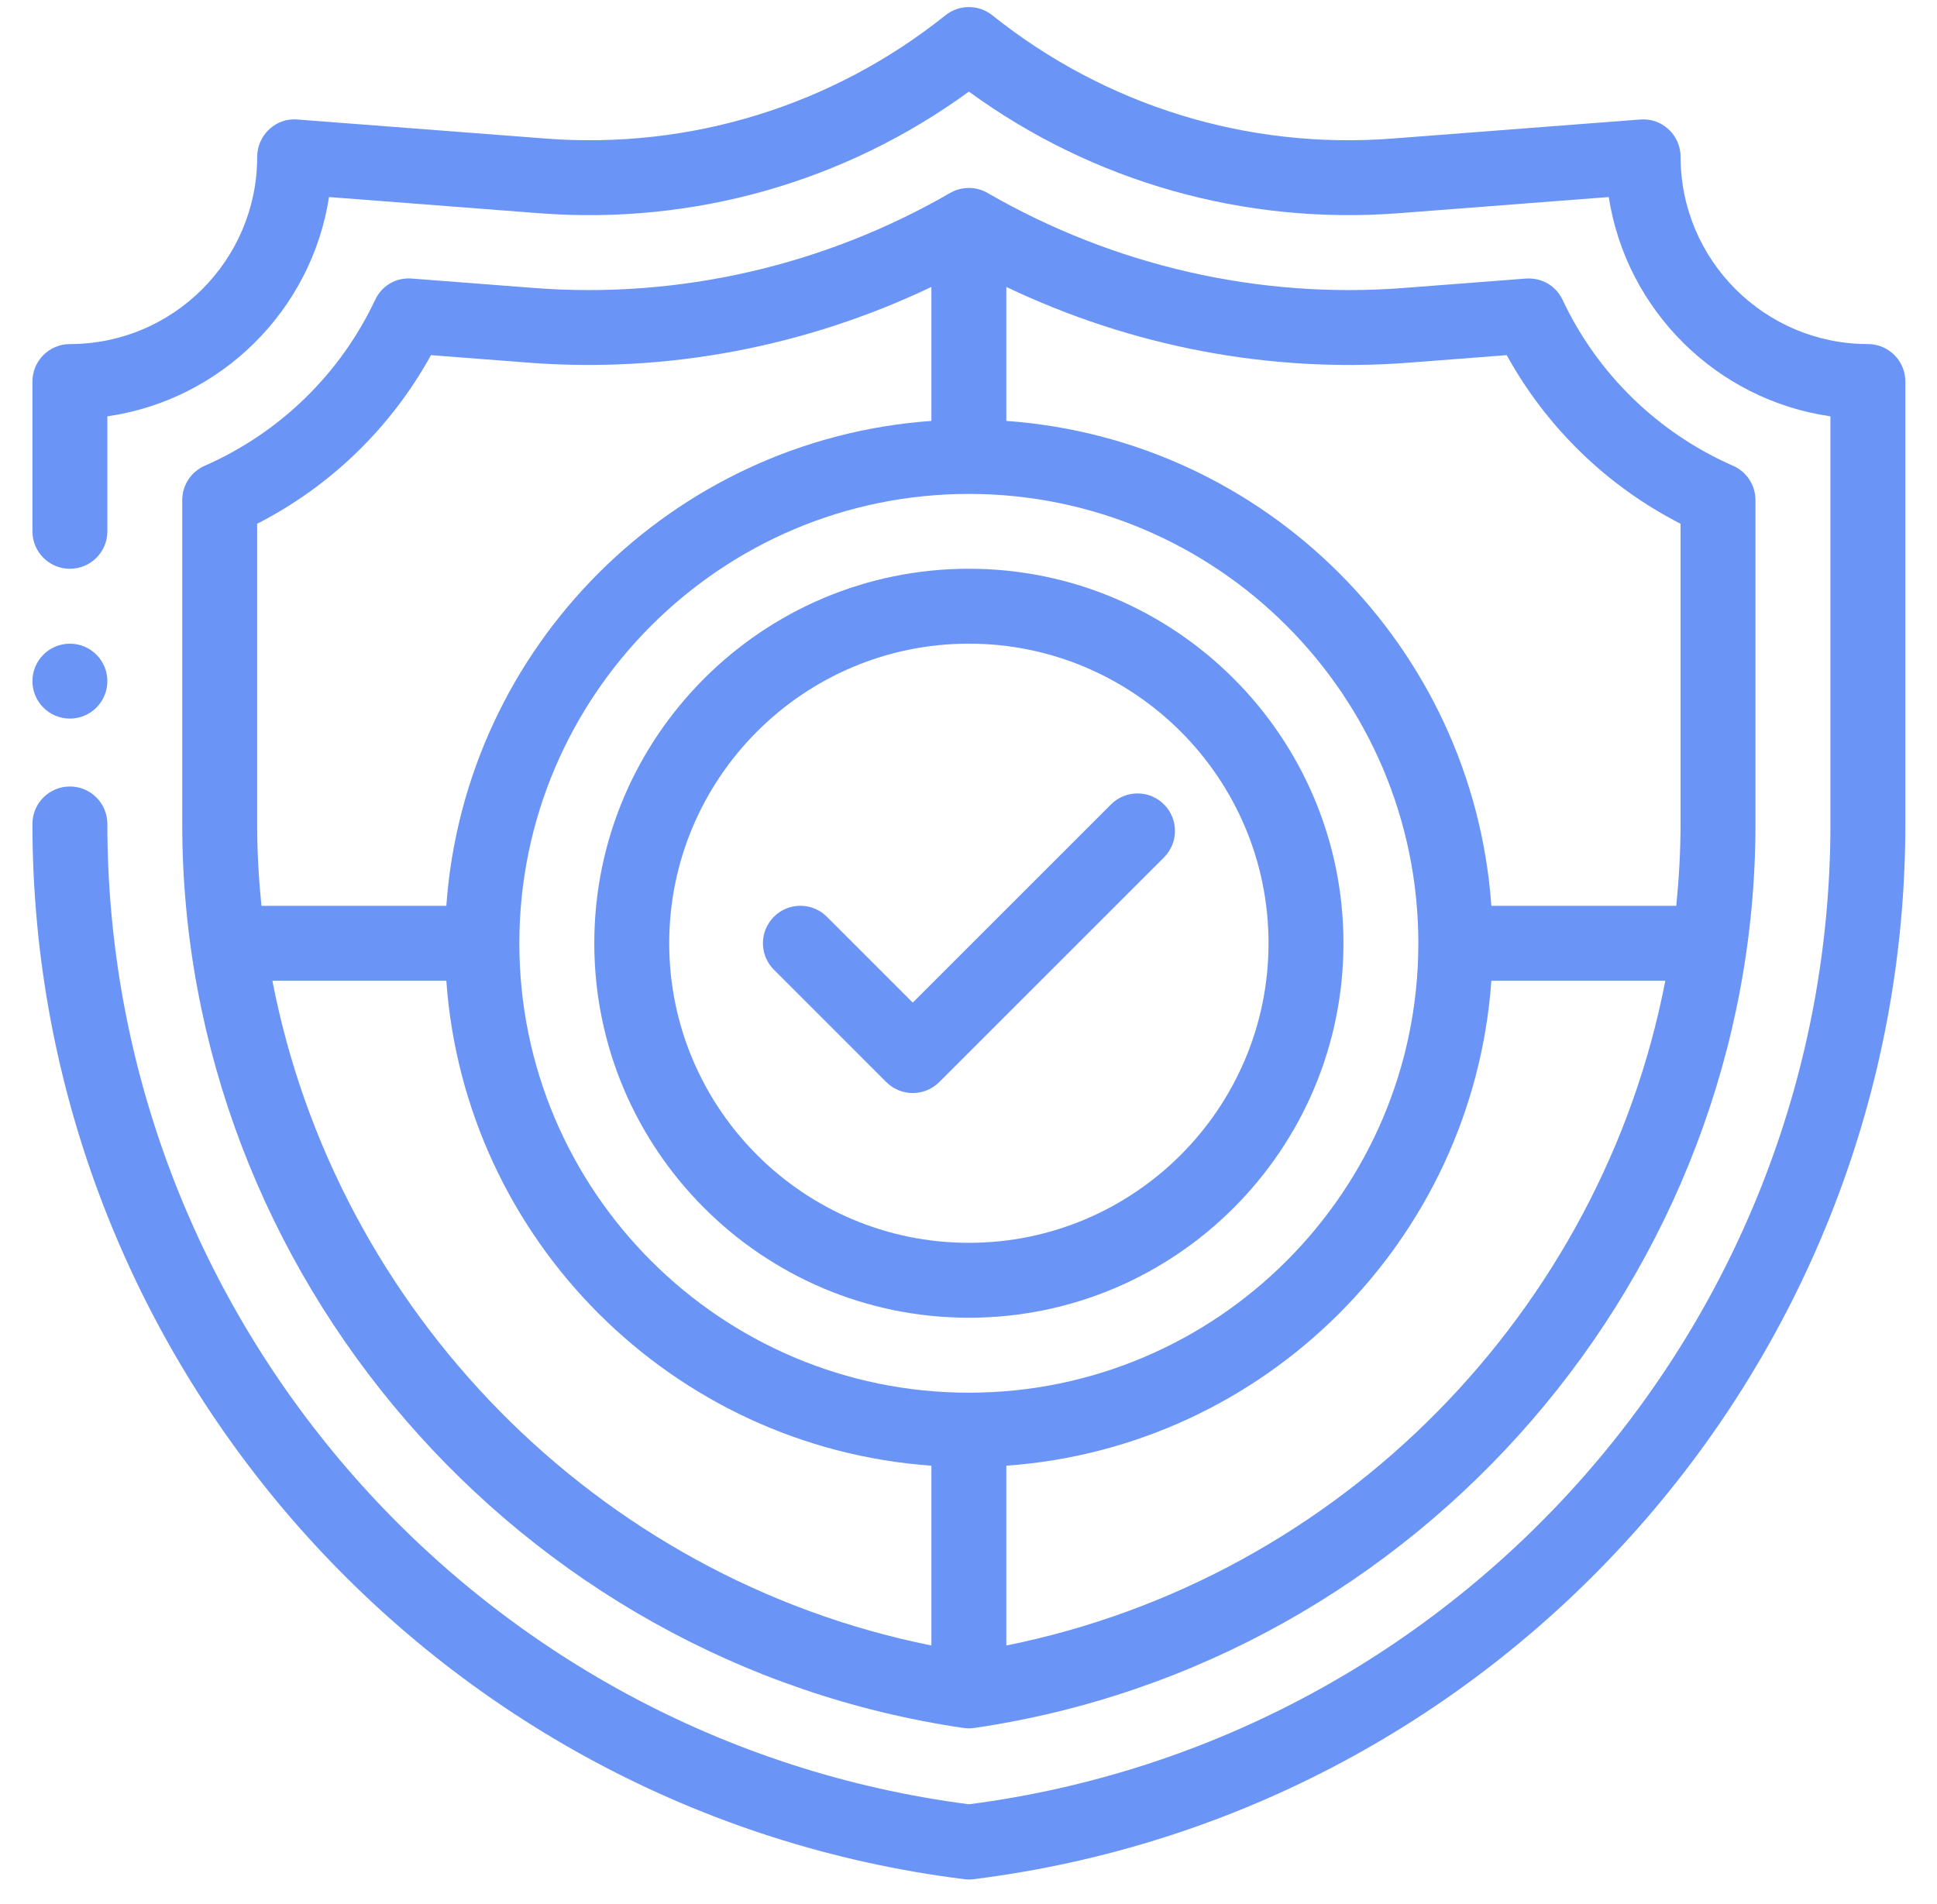 <svg width="59" height="58" viewBox="0 0 59 58" fill="none" xmlns="http://www.w3.org/2000/svg">
<path d="M56.895 10.483C53.75 10.483 51.19 7.924 51.19 4.778C51.19 4.461 51.058 4.157 50.825 3.941C50.592 3.725 50.292 3.616 49.961 3.641L42.413 4.221C38.009 4.562 33.678 3.227 30.225 0.465C29.808 0.132 29.216 0.132 28.799 0.465C25.346 3.227 21.016 4.56 16.612 4.221L9.063 3.641C8.732 3.611 8.432 3.725 8.199 3.941C7.967 4.157 7.834 4.461 7.834 4.778C7.834 7.924 5.275 10.483 2.129 10.483C1.499 10.483 0.988 10.994 0.988 11.624V16.188C0.988 16.818 1.499 17.329 2.129 17.329C2.76 17.329 3.27 16.818 3.27 16.188V12.684C6.735 12.186 9.489 9.456 10.022 6.003L16.436 6.497C21.129 6.854 25.732 5.546 29.512 2.791C33.293 5.546 37.894 6.851 42.589 6.497L49.002 6.003C49.536 9.456 52.289 12.186 55.754 12.684V25.103C55.754 40.214 44.484 53.029 29.512 54.971C14.54 53.029 3.27 40.214 3.27 25.103C3.27 24.473 2.76 23.962 2.129 23.962C1.499 23.962 0.988 24.473 0.988 25.103C0.988 41.409 13.19 55.231 29.371 57.253C29.418 57.26 29.465 57.262 29.512 57.262C29.559 57.262 29.607 57.26 29.654 57.253C45.834 55.231 58.036 41.409 58.036 25.103V11.624C58.036 10.994 57.526 10.483 56.895 10.483Z" fill="#6A94F5"/>
<path d="M29.345 52.645C29.401 52.654 29.455 52.657 29.511 52.657C29.567 52.657 29.621 52.654 29.677 52.645C43.241 50.656 53.471 38.816 53.471 25.104V15.236C53.471 14.783 53.202 14.373 52.788 14.191C50.504 13.19 48.66 11.396 47.597 9.139C47.396 8.71 46.968 8.455 46.477 8.487L42.762 8.773C38.338 9.115 33.919 8.096 30.081 5.879C29.729 5.676 29.292 5.676 28.94 5.879C25.103 8.096 20.675 9.115 16.261 8.773L12.545 8.487C12.052 8.448 11.626 8.71 11.425 9.139C10.362 11.396 8.518 13.19 6.234 14.191C5.819 14.373 5.551 14.783 5.551 15.236V25.104C5.551 38.816 15.78 50.656 29.345 52.645ZM8.297 29.88H13.595C14.157 37.777 20.473 44.093 28.37 44.655V50.133C18.158 48.079 10.236 39.921 8.297 29.88ZM29.511 15.048C37.061 15.048 43.202 21.19 43.202 28.739C43.202 36.289 37.061 42.431 29.511 42.431C21.961 42.431 15.819 36.289 15.819 28.739C15.819 21.19 21.961 15.048 29.511 15.048ZM30.652 50.133V44.655C38.549 44.093 44.864 37.777 45.426 29.88H50.725C48.786 39.921 40.864 48.079 30.652 50.133ZM42.938 11.048L45.894 10.82C47.108 13.023 48.95 14.812 51.189 15.957V25.104C51.189 25.944 51.14 26.775 51.058 27.598H45.426C44.864 19.701 38.549 13.386 30.652 12.824V8.742C34.464 10.561 38.688 11.377 42.938 11.048ZM7.833 15.957C10.071 14.812 11.914 13.023 13.127 10.82L16.085 11.048C20.314 11.377 24.554 10.561 28.37 8.742V12.824C20.473 13.386 14.157 19.701 13.595 27.598H7.963C7.881 26.775 7.833 25.944 7.833 25.104V15.957Z" fill="#6A94F5"/>
<path d="M29.511 40.147C35.802 40.147 40.921 35.029 40.921 28.738C40.921 22.446 35.802 17.328 29.511 17.328C23.22 17.328 18.102 22.446 18.102 28.738C18.102 35.029 23.22 40.147 29.511 40.147ZM29.511 19.61C34.544 19.61 38.639 23.705 38.639 28.738C38.639 33.771 34.544 37.865 29.511 37.865C24.478 37.865 20.384 33.771 20.384 28.738C20.384 23.705 24.478 19.61 29.511 19.61Z" fill="#6A94F5"/>
<path d="M26.995 32.967C27.218 33.19 27.51 33.301 27.802 33.301C28.094 33.301 28.386 33.19 28.609 32.967L35.455 26.122C35.9 25.676 35.9 24.954 35.455 24.508C35.009 24.062 34.287 24.062 33.841 24.508L27.802 30.547L25.186 27.931C24.74 27.485 24.018 27.485 23.573 27.931C23.127 28.377 23.127 29.099 23.573 29.544L26.995 32.967Z" fill="#6A94F5"/>
<path d="M2.129 21.893C2.759 21.893 3.27 21.382 3.27 20.752C3.27 20.122 2.759 19.611 2.129 19.611C1.499 19.611 0.988 20.122 0.988 20.752C0.988 21.382 1.499 21.893 2.129 21.893Z" fill="#6A94F5"/>
</svg>
